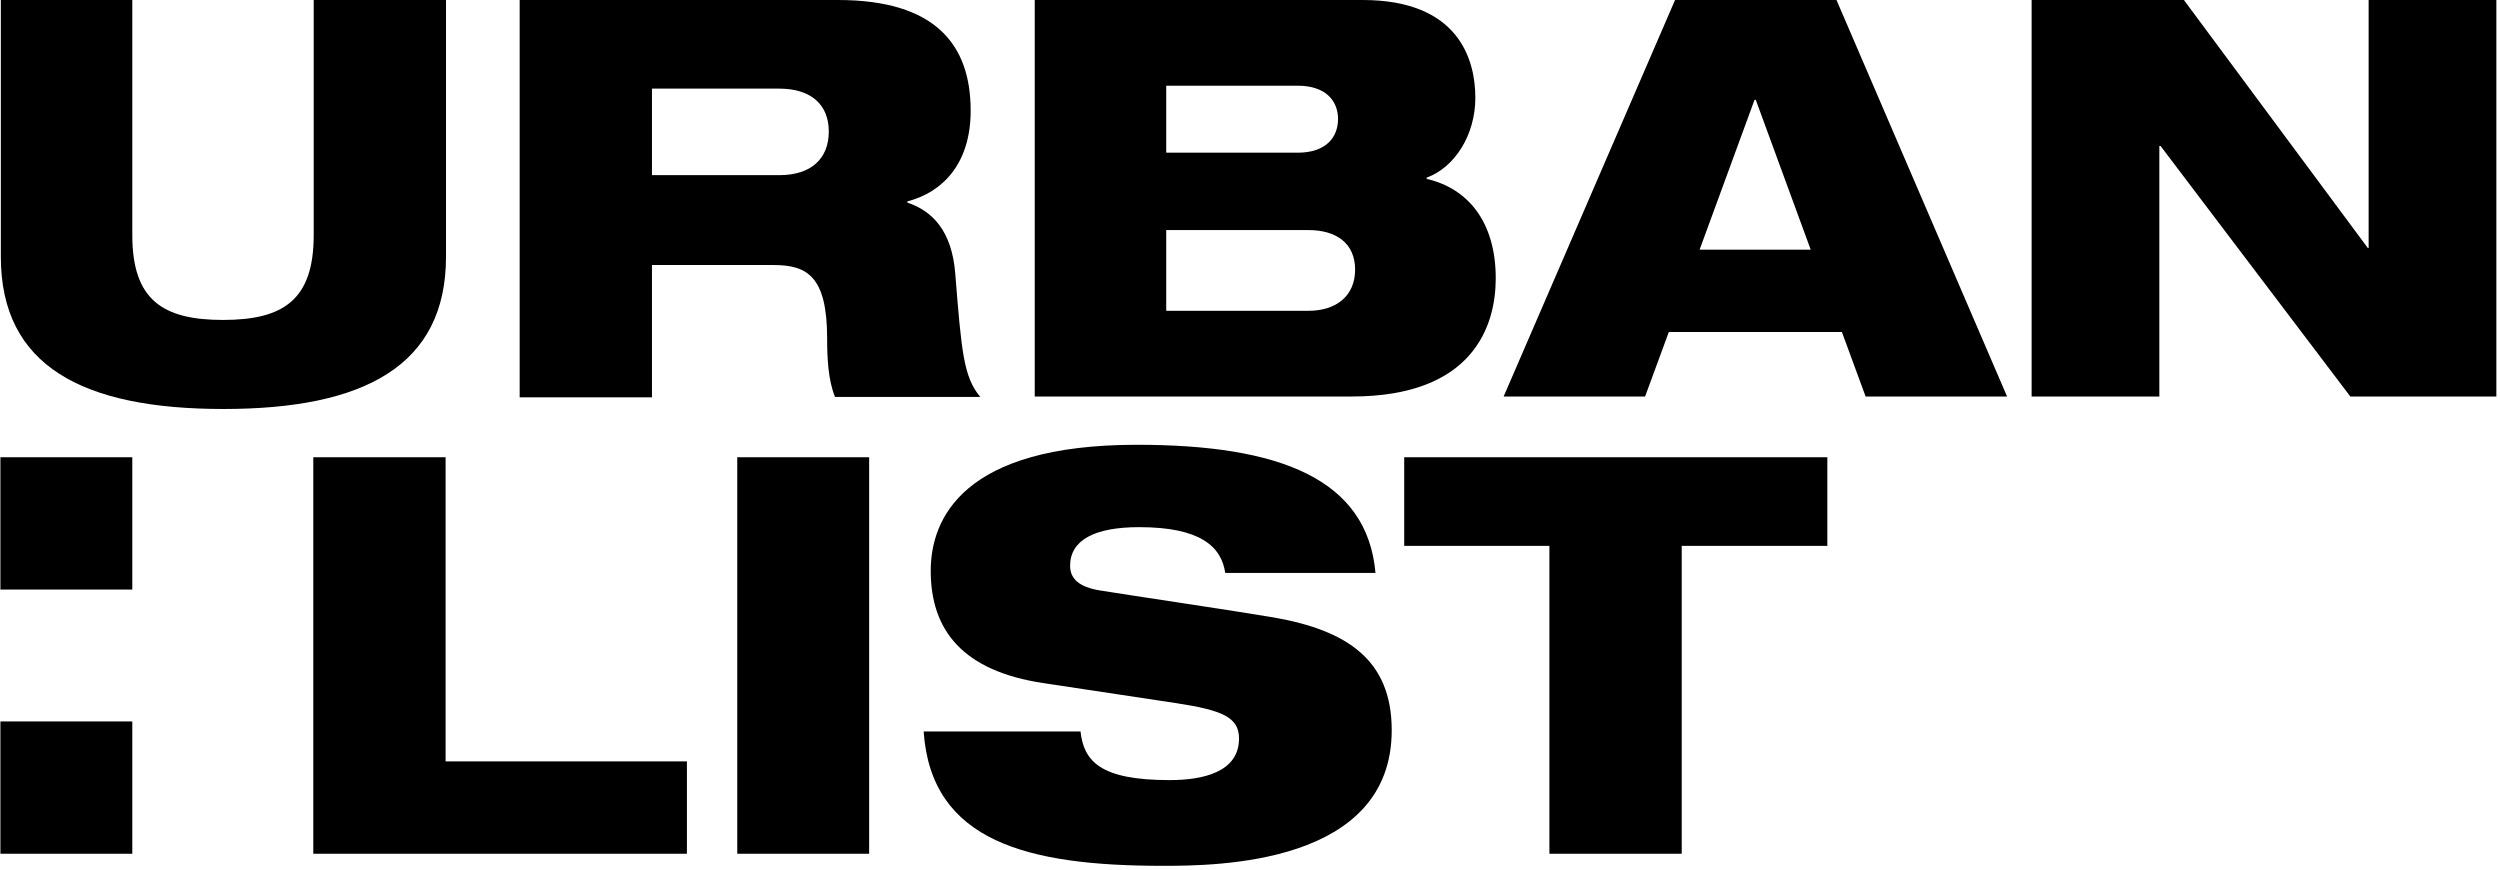 <?xml version="1.0" encoding="UTF-8"?>
<svg width="230px" height="80px" viewBox="0 0 230 80" version="1.1" xmlns="http://www.w3.org/2000/svg" xmlns:xlink="http://www.w3.org/1999/xlink">
    <title>Group 5</title>
    <g id="FA" stroke="none" stroke-width="1" fill="none" fill-rule="evenodd">
        <g id="Gallery" transform="translate(-120, -1168)" fill="#000000" fill-rule="nonzero">
            <g id="Group-5" transform="translate(120, 1168)">
                <polygon id="Fill-9" points="0.038 54.239 12.172 54.239 12.172 42.067 0.038 42.067"></polygon>
                <polygon id="Fill-10" points="0.038 78.545 12.172 78.545 12.172 66.373 0.038 66.373"></polygon>
                <polyline id="Fill-15" points="129.187 42.067 168.115 42.067 168.115 50.22 154.718 50.22 154.718 78.545 142.545 78.545 142.545 50.22 129.187 50.22 129.187 42.067"></polyline>
                <path d="M112.727,52.746 C112.383,50.258 110.392,48.498 104.804,48.498 C100.708,48.498 98.45,49.684 98.45,52.057 C98.45,53.282 99.33,54.01 101.167,54.316 C104.23,54.813 113.569,56.191 117.167,56.804 C123.981,57.99 128.038,60.746 128.038,67.177 C128.038,79.541 112,79.656 106.986,79.656 C94.622,79.656 85.665,77.474 84.976,67.292 L99.407,67.292 C99.713,70.048 101.244,71.77 107.598,71.77 C110.66,71.77 113.99,71.043 113.99,67.943 C113.99,65.99 112.459,65.34 108.211,64.689 L96.038,62.852 C88.536,61.742 85.627,57.952 85.627,52.517 C85.627,47.732 88.574,40.919 104.574,40.919 C117.818,40.919 125.78,44.096 126.545,52.708 L112.727,52.708" id="Fill-14"></path>
                <polygon id="Fill-13" points="67.828 78.545 79.962 78.545 79.962 42.067 67.828 42.067"></polygon>
                <polyline id="Fill-12" points="28.823 42.067 40.995 42.067 40.995 70.048 63.196 70.048 63.196 78.545 28.823 78.545 28.823 42.067"></polyline>
                <polyline id="Fill-7" points="186.909 -4.97379915e-14 200.919 -4.97379915e-14 217.837 22.813 217.914 22.813 217.914 -4.97379915e-14 229.665 -4.97379915e-14 229.665 36.478 216.23 36.478 198.775 13.435 198.66 13.435 198.66 36.478 186.909 36.478 186.909 -4.97379915e-14"></polyline>
                <path d="M161.531,9.187 L161.416,9.187 L156.364,22.967 L166.584,22.967 L161.531,9.187 Z M154.105,-4.97379915e-14 L168.957,-4.97379915e-14 L184.651,36.478 L171.636,36.478 L169.455,30.545 L153.531,30.545 L151.349,36.478 L138.335,36.478 L154.105,-4.97379915e-14 Z" id="Fill-6"></path>
                <path d="M120.383,28.593 C122.947,28.593 124.67,27.215 124.67,24.804 C124.67,22.392 122.947,21.167 120.383,21.167 L107.292,21.167 L107.292,28.593 L120.383,28.593 Z M107.292,14.048 L119.388,14.048 C121.99,14.048 123.1,12.632 123.1,10.947 C123.1,9.301 121.99,7.885 119.388,7.885 L107.292,7.885 L107.292,14.048 Z M95.158,-4.26325641e-14 L125.359,-4.26325641e-14 C134.201,-4.26325641e-14 135.732,5.474 135.732,8.995 C135.732,12.402 133.856,15.388 131.254,16.344 L131.254,16.459 C135.081,17.34 137.608,20.44 137.608,25.608 C137.608,29.933 135.579,36.478 124.364,36.478 L95.196,36.478 L95.196,-4.26325641e-14 L95.158,-4.26325641e-14 Z" id="Fill-5"></path>
                <path d="M59.981,16.115 L71.694,16.115 C74.641,16.115 76.249,14.584 76.249,12.096 C76.249,9.684 74.679,8.153 71.694,8.153 L59.981,8.153 L59.981,16.115 Z M47.847,1.77635684e-13 L77.091,1.77635684e-13 C86.048,1.77635684e-13 89.301,4.096 89.301,10.182 C89.301,15.043 86.737,17.684 83.483,18.526 L83.483,18.641 C85.78,19.407 87.579,21.244 87.885,25.187 C88.459,32.383 88.651,34.679 90.182,36.517 L76.823,36.517 C76.172,34.947 76.096,32.804 76.096,31.12 C76.096,25.378 74.22,24.383 71.158,24.383 L59.981,24.383 L59.981,36.555 L47.809,36.555 L47.809,1.77635684e-13 L47.847,1.77635684e-13 Z" id="Fill-4"></path>
                <path d="M5.82645043e-13,-2.59348099e-13 L12.172,-2.59348099e-13 L12.172,21.627 C12.172,27.56 14.928,29.435 20.517,29.435 C26.105,29.435 28.861,27.56 28.861,21.627 L28.861,-2.59348099e-13 L41.033,-2.59348099e-13 L41.033,23.617 C41.033,33.684 33.455,37.627 20.555,37.627 C7.617,37.627 0.077,33.684 0.077,23.617 L0.077,-2.59348099e-13" id="Fill-1"></path>
            </g>
        </g>
    </g>
</svg>